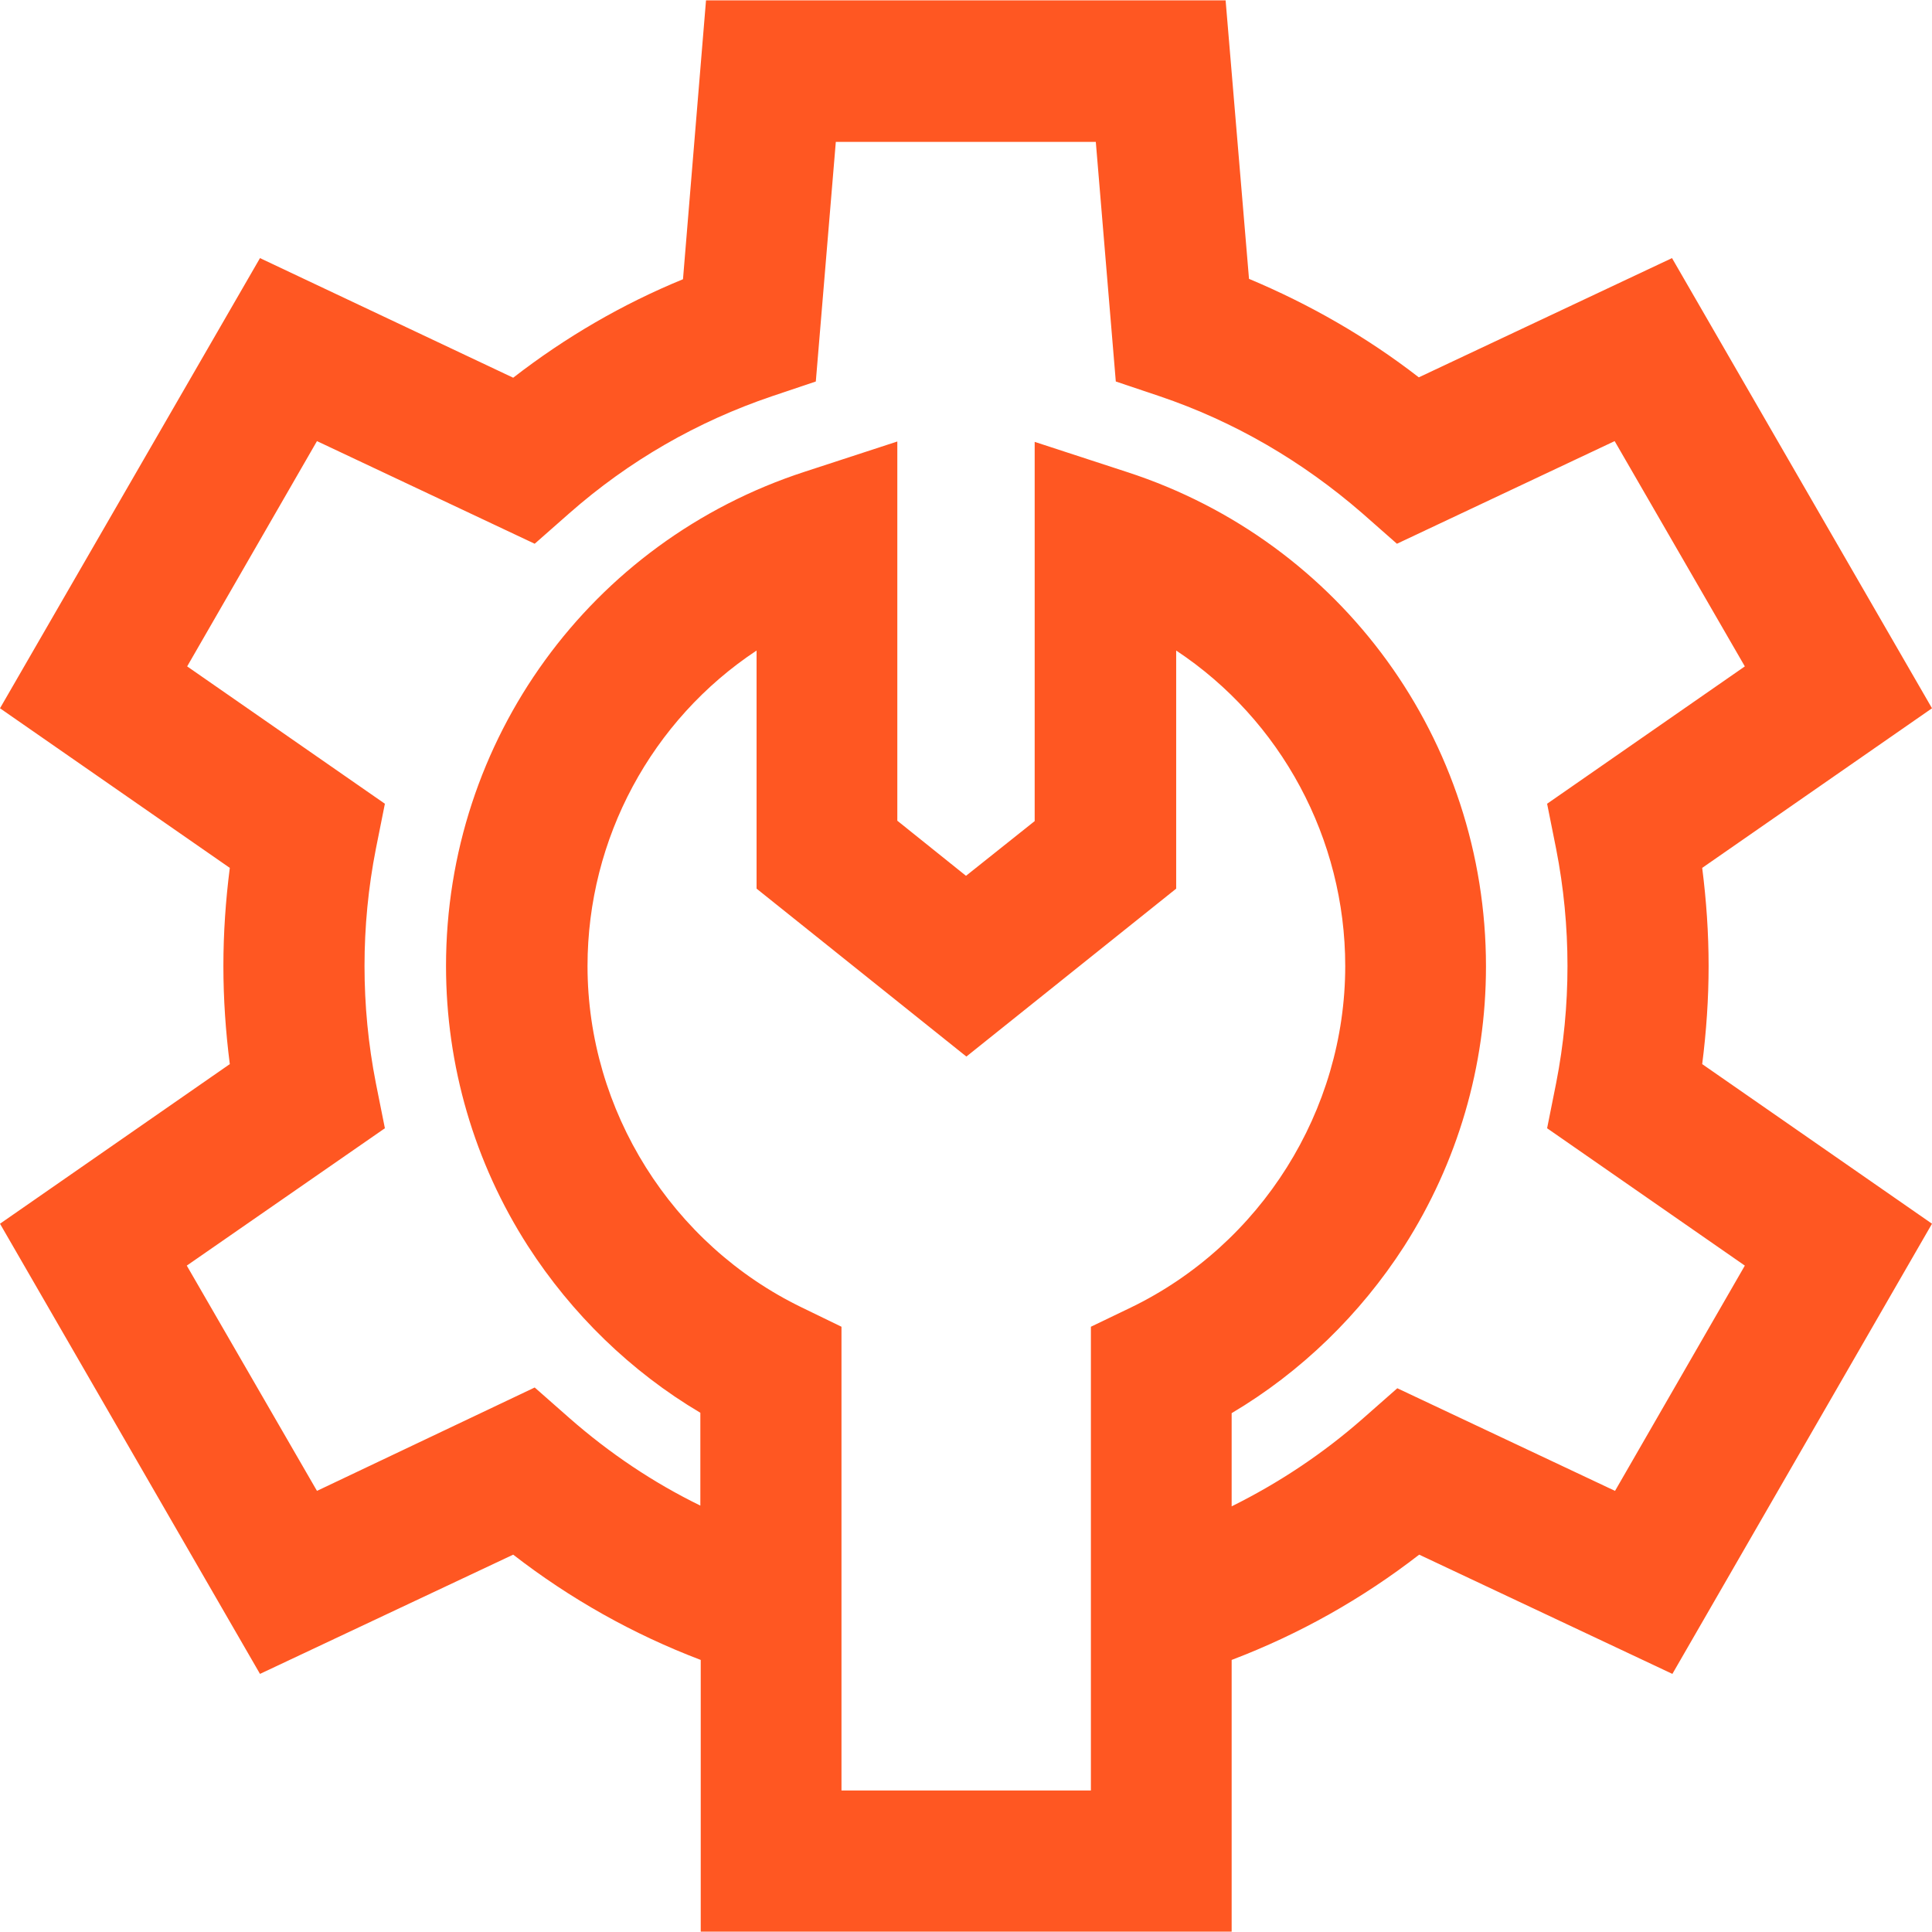 <?xml version="1.0" encoding="UTF-8"?> <!-- Generator: Adobe Illustrator 24.1.1, SVG Export Plug-In . SVG Version: 6.00 Build 0) --> <svg xmlns="http://www.w3.org/2000/svg" xmlns:xlink="http://www.w3.org/1999/xlink" id="Слой_1" x="0px" y="0px" viewBox="0 0 512 512" style="enable-background:new 0 0 512 512;" xml:space="preserve"> <style type="text/css"> .st0{fill:#FF5722;} </style> <path class="st0" d="M451.1,282c1.1-8.6,1.7-17.4,1.7-26c0-8.7-0.6-17.4-1.7-26l60.9-42.3L443.1,68.4l-67.1,31.6 c-13.8-10.7-29-19.4-45-26.1l-6.2-73.8H187.1L181,74c-16.1,6.6-31.2,15.4-45,26.1L68.9,68.4L0,187.7L60.9,230 c-1.1,8.6-1.7,17.3-1.7,26c0,8.7,0.6,17.4,1.7,26L0,324.3l68.9,119.3l67.1-31.6c15.1,11.7,31.8,21.1,49.7,27.9v72h140.7v-72 c17.9-6.8,34.6-16.2,49.7-27.9l67.1,31.6L512,324.3L451.1,282z M212.5,346.5c-34.5-16.7-56.8-52.2-56.8-90.5 c0-33.8,17-65.2,44.8-83.6v63.1l55.6,44.5l55.6-44.5v-63.1c27.8,18.4,44.8,49.9,44.8,83.6c0,38.3-22.3,73.8-56.8,90.5l-10.6,5.1 v122.9H223V351.6L212.5,346.5z M326.4,374.5c18.4-10.9,34.1-26.2,45.7-44.2c14.2-22.2,21.7-47.8,21.7-74.2 c0-59.8-38.2-112.5-95.1-131l-24.5-8v100.5L256,232.1l-18.2-14.6V117l-24.5,8c-56.9,18.5-95.1,71.2-95.1,131 c0,26.4,7.5,52.1,21.7,74.2c11.6,18,27.3,33.3,45.7,44.2v24.6c-12.5-6.1-24.1-13.9-34.7-23.2l-9.2-8.1L84,395.1l-34.5-59.7L102,299 l-2.4-12c-2-10.2-3-20.6-3-31c0-10.4,1-20.8,3-31l2.4-12l-52.4-36.4L84,116.9l57.7,27.2l9.2-8.1c15.8-13.9,33.9-24.3,53.7-31 l11.6-3.9l5.3-63.5h68.9l5.3,63.5l11.6,3.9c19.8,6.7,37.8,17.2,53.7,31l9.2,8.1l57.7-27.2l34.5,59.7L410,213l2.4,12 c2,10.2,3,20.6,3,31c0,10.4-1,20.8-3,31l-2.4,12l52.4,36.4L428,395.1l-57.7-27.2l-9.2,8.1c-10.6,9.3-22.2,17-34.7,23.2V374.5z"></path> </svg> 